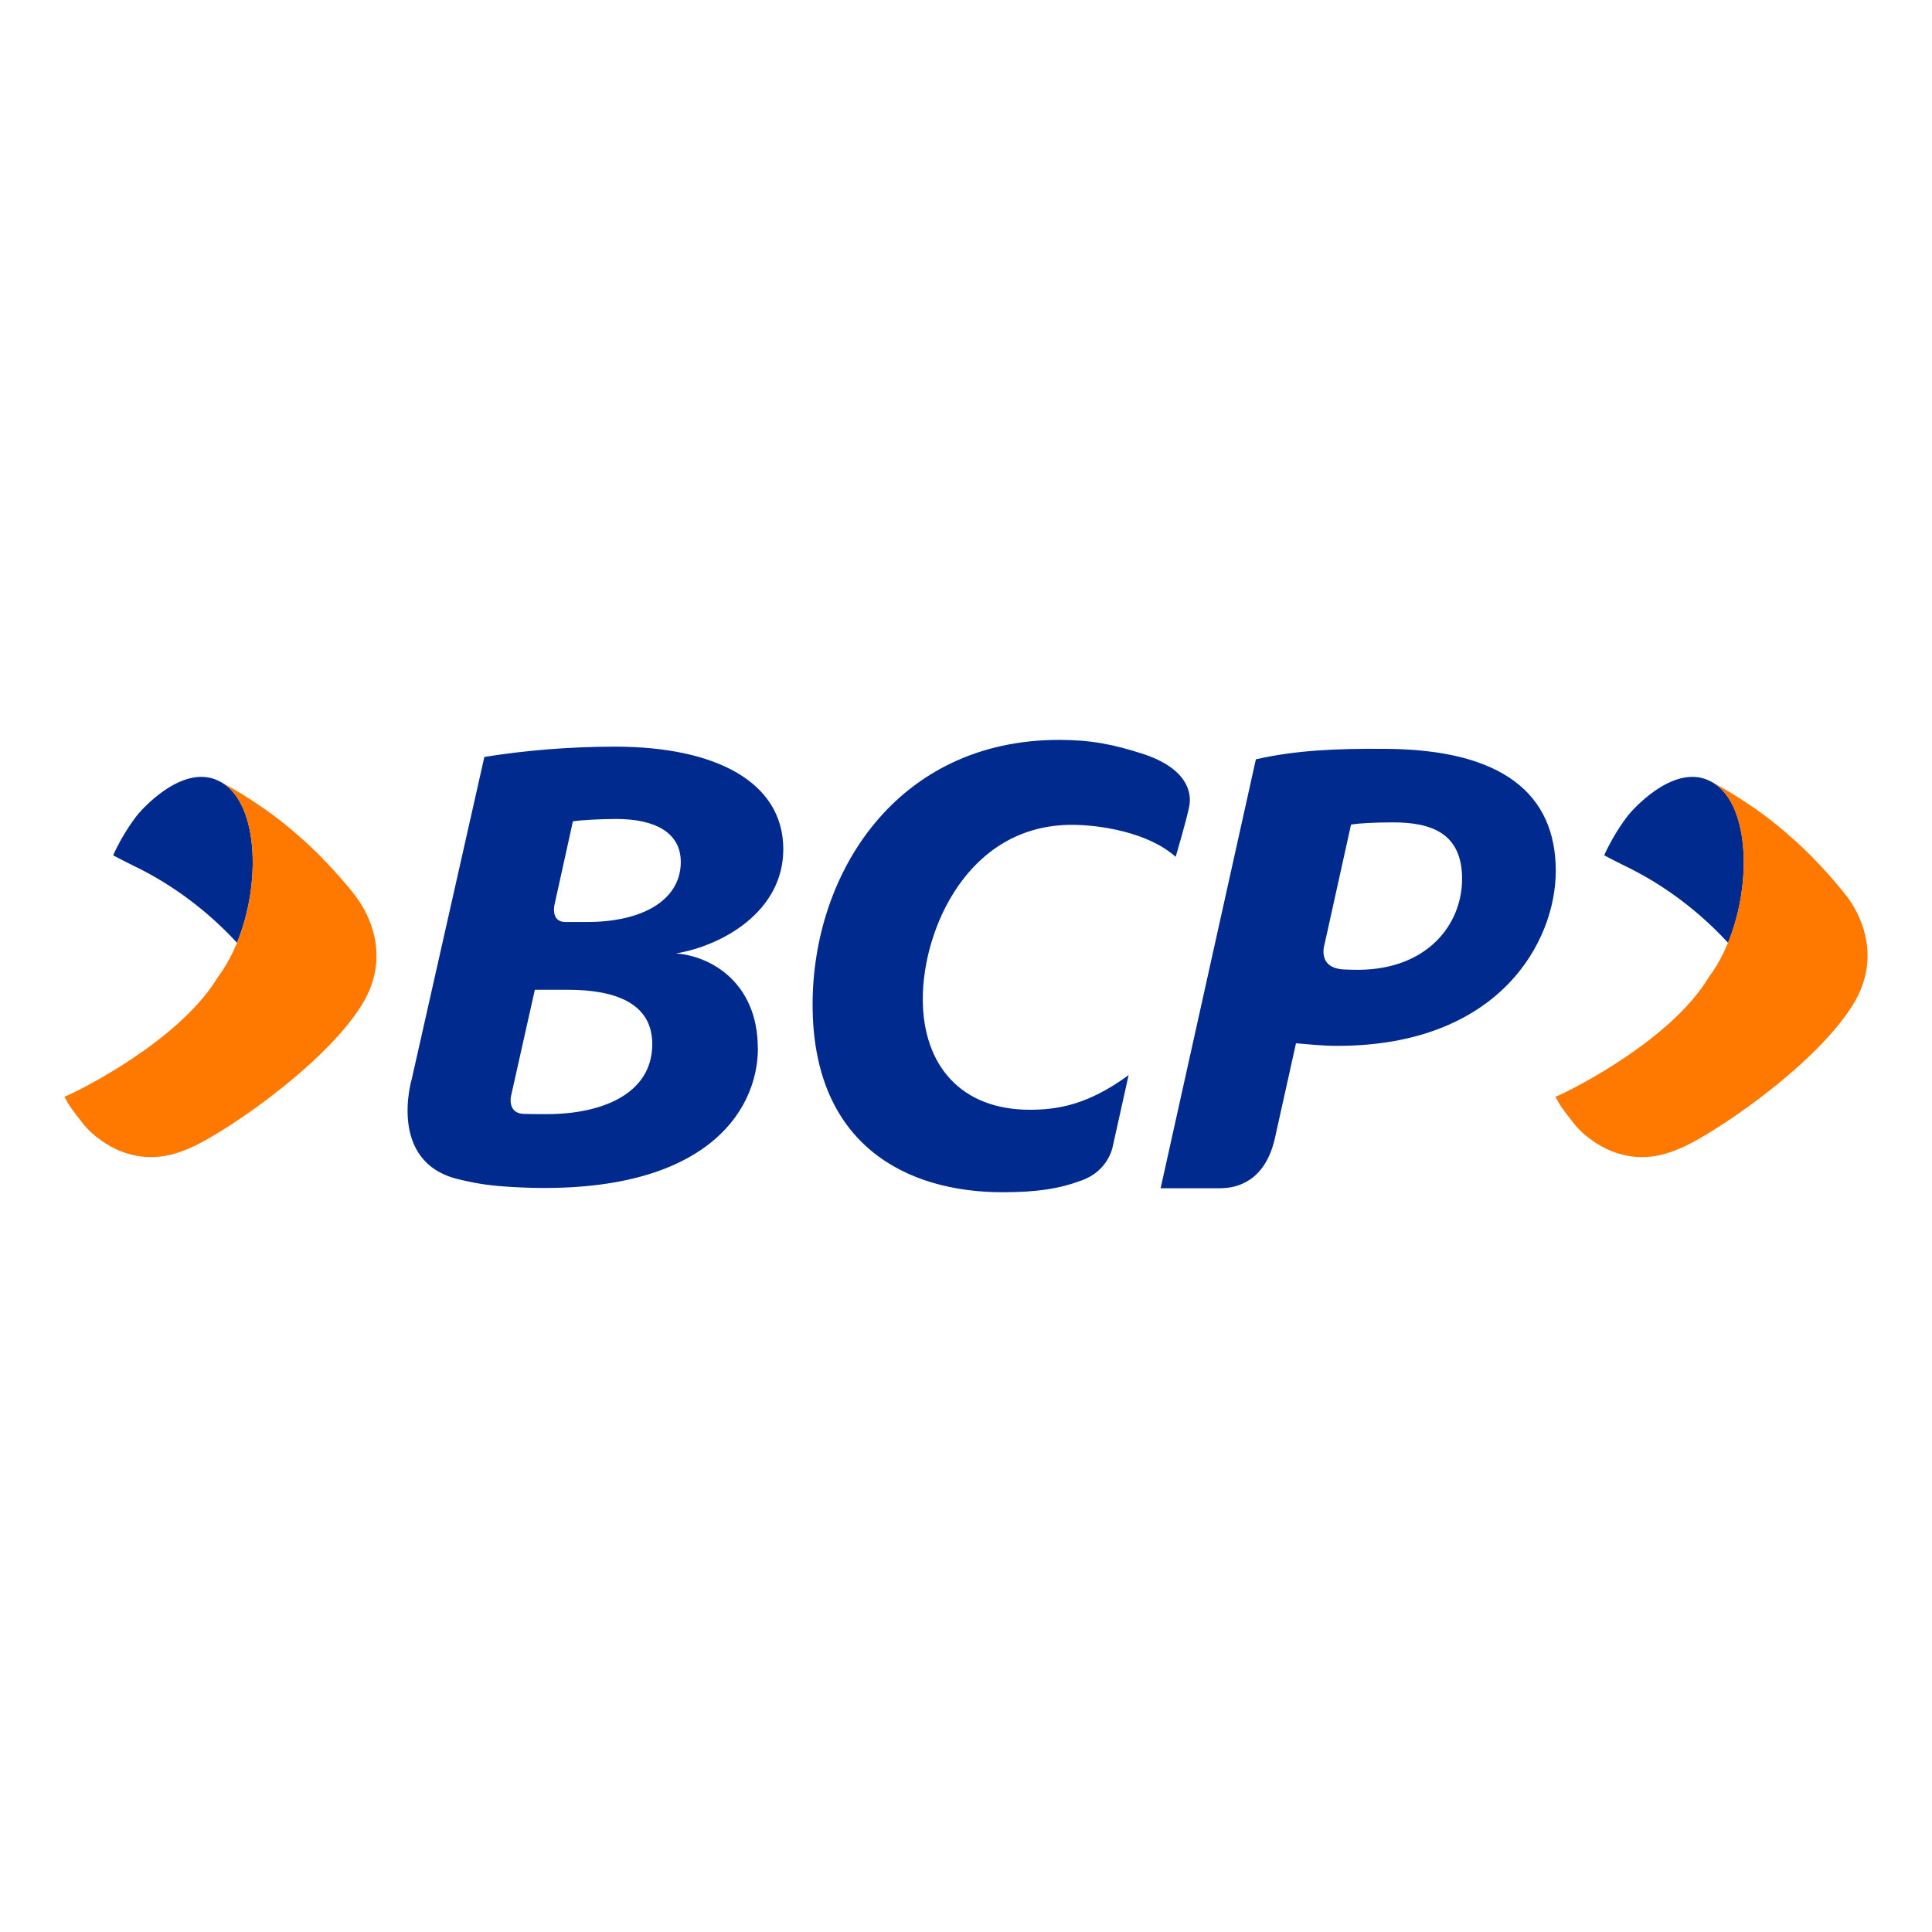 <svg xmlns="http://www.w3.org/2000/svg" id="Capa_1" data-name="Capa 1" viewBox="0 0 300 300"><defs><style>      .cls-1 {        fill: #ff7800;      }      .cls-1, .cls-2 {        fill-rule: evenodd;      }      .cls-1, .cls-2, .cls-3 {        stroke-width: 0px;      }      .cls-2 {        fill: #002a8d;      }      .cls-3 {        fill: #fff;      }    </style></defs><rect class="cls-3" width="300" height="300"></rect><g><path class="cls-2" d="M79.34,170.24s-.54,2.51,1.81,2.72c1.19.04,2.45.04,3.77.04,8.45,0,16.19-3.07,16.36-10.61.16-6.69-5.86-8.7-13.11-8.7h-5.12l-3.71,16.56ZM117.69,162.75c0,10-8.5,23.2-37.89,21.58-3.44-.19-5.56-.47-8.67-1.23-11.07-2.69-7.18-15.6-7.18-15.6l11.26-49.96c6.2-1,13.15-1.6,20.29-1.6,15.72,0,26.13,5.54,26.13,15.92,0,9.71-9.49,14.99-16.67,16.19,5.69.42,12.71,4.76,12.71,14.7ZM88.96,127.54l-2.84,12.87s-.71,2.76,1.7,2.76h3.31c8.53,0,14.43-3.3,14.58-9.12.12-4.8-4.06-6.88-10-6.88-2.71,0-5.56.18-6.76.37ZM189.55,184.51h-9.33l14.79-66.6c6.12-1.41,12.56-1.69,20.02-1.63,18.21.07,26.55,6.96,26.55,18.95,0,10.99-8.76,27.17-33.94,27.17-2.58,0-4.8-.29-6.4-.4,0,0-2.05,9.26-3.27,14.72-1.54,6.85-6.04,7.78-8.43,7.78ZM209.79,128.03l-4.11,18.57s-1.33,3.95,3.41,3.95c.58.02,1.22.04,1.92.04,10.58-.08,16.02-6.98,16.02-14.13s-4.86-8.76-10.71-8.76c-2.99,0-5.23.14-6.53.33ZM143.29,155.09c0,10.51,6.11,17.23,16.58,17.23,4.31,0,9.03-.72,15.38-5.38l-2.49,11.2s-.69,3.71-4.82,5.16c-3.35,1.26-6.89,1.83-12.25,1.83-14.94,0-29.51-7.35-29.51-29.14,0-20.38,13.06-41.1,38.27-41.1,4.95,0,8.44.7,12.92,2.14,6.91,2.23,7.74,5.97,7.29,8.21-.47,2.29-2.1,7.81-2.1,7.81-4.34-3.88-11.91-4.97-16.12-4.97-16.12,0-23.15,16.18-23.15,27.02ZM36.8,146.39c-5.64-6.11-11.58-9.8-15.97-11.91,0,0-2.14-1.06-3.26-1.67,1.63-3.66,3.77-6.27,3.77-6.27.3-.4,6.79-8.02,12.5-5.34,6.23,2.8,6.87,15.67,2.96,25.19ZM268.33,146.39c-5.64-6.11-11.58-9.8-15.97-11.91,0,0-2.14-1.06-3.26-1.67,1.63-3.66,3.77-6.27,3.77-6.27.3-.4,6.79-8.02,12.5-5.34,6.23,2.8,6.87,15.67,2.96,25.19Z"></path><path class="cls-1" d="M56.14,156.12c-6.08,9.7-22.65,20.77-27.35,22.43-9.13,3.82-15.32-3.27-15.85-4.01-1.7-2.19-2.12-2.66-2.94-4.26-.16.27,17.53-7.97,23.87-18.62,6.87-9.15,7.46-27.09-.03-30.46,2.27,1.14,7.61,4.21,12.43,8.51,4.81,4.08,8.97,9.43,8.88,9.36.51.69,6.53,8.19.98,17.06ZM286.68,139.06c.51.69,6.53,8.19.98,17.06-6.07,9.7-22.65,20.77-27.35,22.43-9.13,3.82-15.32-3.27-15.85-4.01-1.7-2.19-2.12-2.66-2.94-4.26-.16.27,17.54-7.97,23.87-18.62,6.87-9.15,7.46-27.09-.03-30.46,2.27,1.14,7.61,4.21,12.43,8.51,4.81,4.08,8.97,9.43,8.88,9.36Z"></path></g></svg>